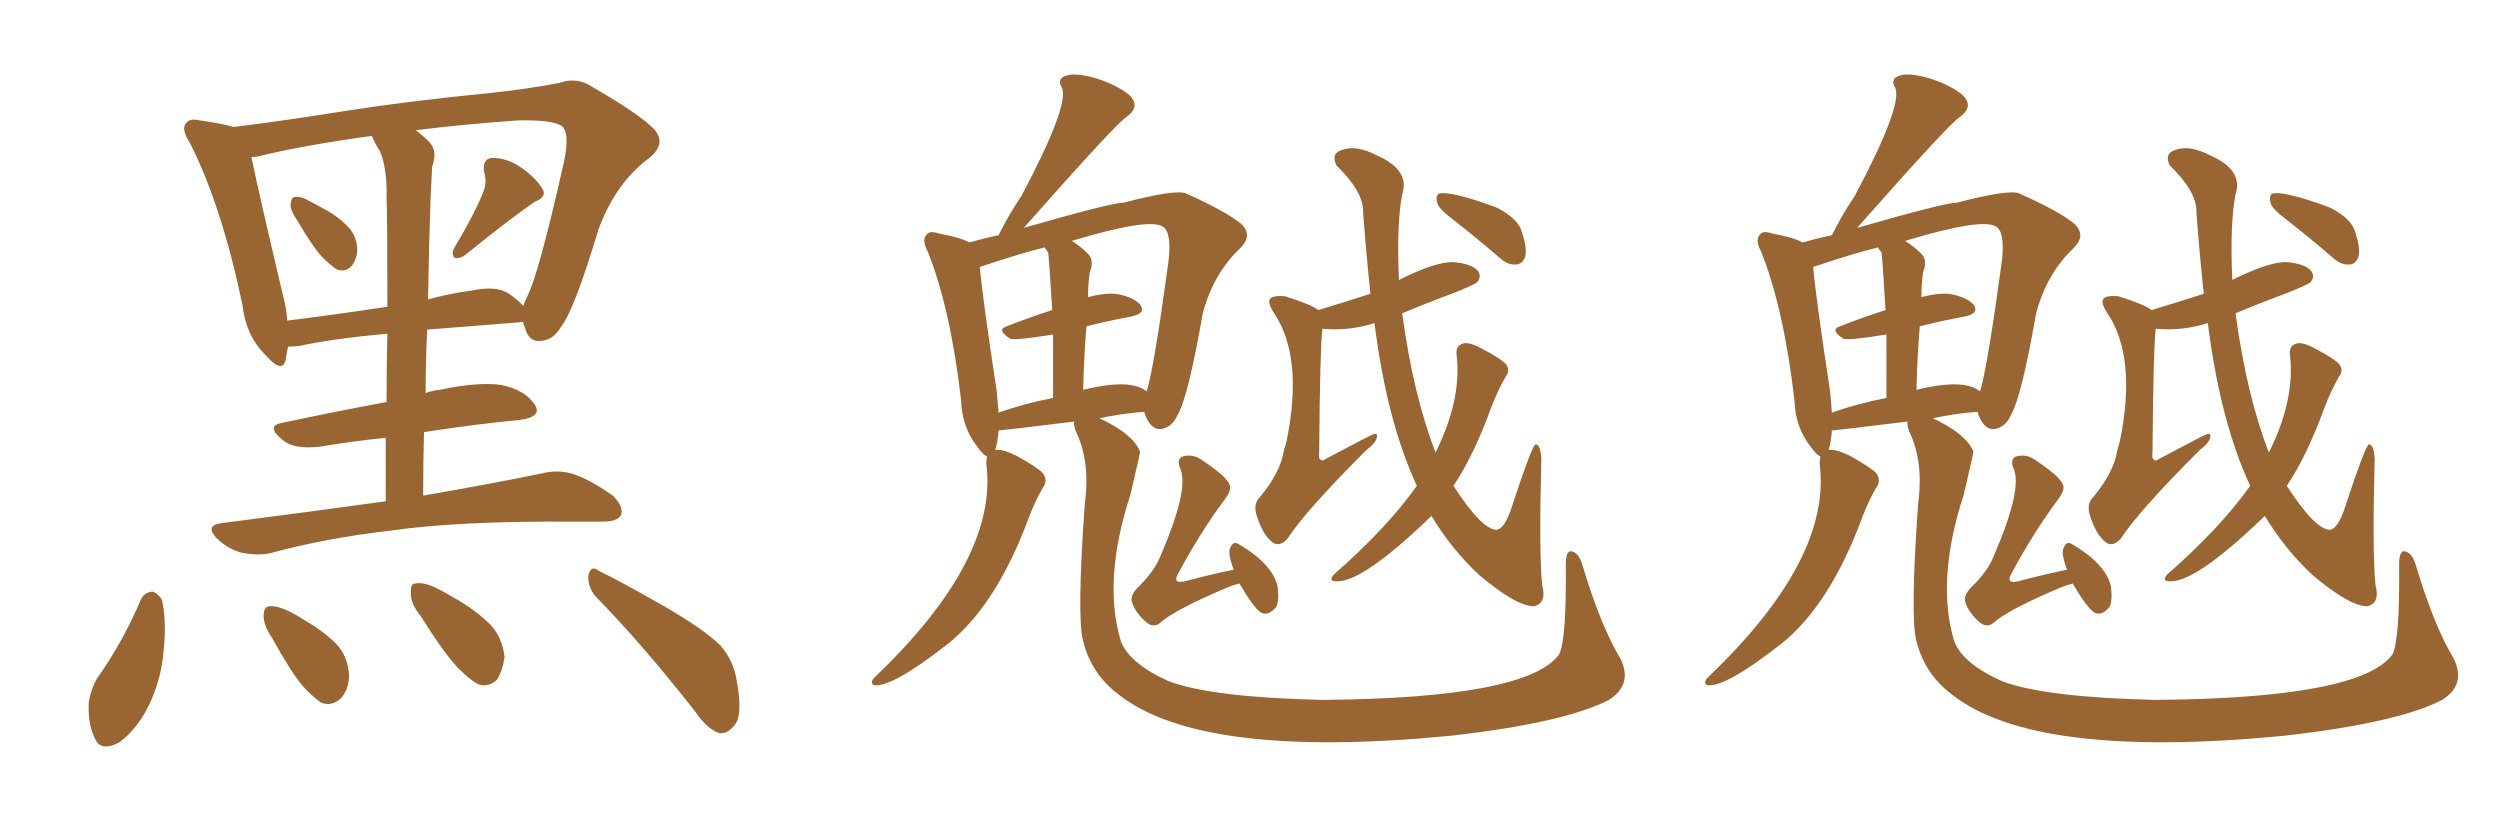 <svg xmlns="http://www.w3.org/2000/svg" xmlns:xlink="http://www.w3.org/1999/xlink" width="450" height="150"><path fill="#996633" padding="10" d="M53.61 39.84L53.61 39.84Q52.29 37.94 52.29 36.91L52.29 36.91Q52.44 35.45 53.03 35.45L53.03 35.45Q54.20 35.30 55.66 36.18L55.66 36.18Q56.84 36.77 57.86 37.35L57.86 37.35Q60.50 38.67 62.40 40.58L62.40 40.58Q64.16 42.19 64.31 44.82L64.31 44.82Q64.31 46.58 63.28 47.90L63.28 47.90Q62.11 49.07 60.64 48.49L60.64 48.49Q59.47 47.75 58.01 46.29L58.01 46.29Q56.25 44.38 53.61 39.84ZM86.87 34.86L86.87 34.86Q87.74 32.81 87.16 31.05L87.16 31.05Q86.72 28.56 88.62 28.42L88.62 28.42Q91.41 28.42 94.04 30.32L94.04 30.32Q96.68 32.23 97.71 34.13L97.71 34.13Q98.44 35.45 96.24 36.33L96.24 36.33Q92.14 39.11 83.79 45.85L83.79 45.85Q82.91 46.58 81.88 46.44L81.88 46.44Q81.15 45.70 81.74 44.68L81.74 44.68Q85.40 38.53 86.87 34.86ZM69.43 90.23L69.43 90.23Q69.43 84.08 69.43 78.81L69.43 78.81Q63.57 79.39 57.42 80.42L57.42 80.42Q53.03 80.86 51.12 79.39L51.12 79.39Q47.75 76.76 50.54 76.17L50.54 76.17Q59.33 74.27 69.58 72.36L69.58 72.36Q69.58 65.48 69.73 60.06L69.73 60.06Q60.06 60.94 53.91 62.26L53.91 62.26Q52.73 62.40 51.86 62.40L51.86 62.40Q51.56 63.72 51.42 64.75L51.42 64.75Q50.83 67.38 47.75 63.87L47.75 63.87Q44.24 60.35 43.65 54.93L43.65 54.93Q39.84 36.77 34.13 25.63L34.13 25.63Q32.52 23.14 33.54 22.12L33.54 22.12Q34.13 21.24 36.04 21.68L36.04 21.68Q40.14 22.27 42.04 22.85L42.04 22.85Q49.51 21.97 60.64 20.21L60.64 20.21Q73.54 18.16 88.62 16.70L88.62 16.70Q95.21 15.97 100.63 14.94L100.63 14.94Q103.86 13.77 106.64 15.67L106.64 15.67Q114.84 20.36 117.63 23.14L117.63 23.14Q120.12 25.78 116.89 28.42L116.89 28.42Q110.74 32.96 107.67 41.46L107.67 41.46Q103.27 56.10 100.93 58.89L100.93 58.89Q99.61 61.23 97.27 61.38L97.27 61.38Q95.07 61.52 94.48 58.89L94.48 58.89Q94.19 58.45 94.19 58.01L94.19 58.01Q93.75 57.86 93.60 58.01L93.60 58.01Q84.08 58.74 76.90 59.33L76.90 59.33Q76.61 64.89 76.61 70.75L76.61 70.75Q77.78 70.31 79.10 70.17L79.10 70.17Q86.13 68.70 90.23 69.29L90.23 69.29Q94.48 70.17 96.24 72.80L96.24 72.80Q97.71 75 93.60 75.59L93.60 75.59Q85.69 76.32 76.32 77.78L76.32 77.78Q76.17 83.35 76.17 89.21L76.17 89.21Q89.65 86.87 98.00 85.11L98.00 85.11Q100.78 84.52 103.42 85.40L103.42 85.40Q106.35 86.43 110.30 89.21L110.30 89.21Q112.35 91.26 111.77 92.72L111.77 92.72Q111.18 93.90 108.40 93.90L108.40 93.90Q105.91 93.90 103.13 93.90L103.13 93.90Q82.62 93.75 70.31 95.51L70.31 95.51Q58.74 96.83 48.49 99.61L48.49 99.61Q46.14 100.05 43.36 99.46L43.36 99.46Q40.87 98.73 38.96 96.83L38.96 96.83Q36.91 94.63 39.70 94.19L39.70 94.19Q55.66 92.14 69.43 90.23ZM68.41 27.25L68.41 27.25Q67.53 25.93 66.94 24.46L66.94 24.46Q54.20 26.22 46.58 28.13L46.58 28.13Q45.85 28.27 45.26 28.27L45.26 28.27Q46.44 34.13 50.83 52.73L50.83 52.73Q51.56 55.37 51.71 57.71L51.71 57.71Q59.91 56.69 69.73 55.22L69.73 55.22Q69.73 38.96 69.58 35.74L69.58 35.74Q69.73 30.47 68.41 27.25ZM77.49 36.04L77.49 36.04Q77.20 44.53 77.05 53.91L77.05 53.91Q80.57 52.88 84.96 52.29L84.96 52.29Q89.21 51.42 91.41 52.73L91.41 52.73Q93.31 54.05 94.19 55.08L94.19 55.08Q94.48 54.20 94.92 53.32L94.92 53.32Q96.97 49.37 101.51 29.15L101.51 29.15Q102.69 23.58 100.93 22.56L100.93 22.56Q99.02 21.53 93.16 21.68L93.16 21.68Q82.91 22.41 74.85 23.44L74.85 23.44Q76.03 24.32 77.34 25.63L77.34 25.63Q78.81 27.25 77.78 30.03L77.78 30.03Q77.64 32.52 77.49 36.04ZM25.34 107.96L25.34 107.96Q25.93 106.64 27.39 106.49L27.39 106.49Q28.27 106.64 29.15 107.96L29.15 107.96Q30.03 111.91 29.44 117.19L29.44 117.19Q29.15 121.44 27.25 125.98L27.25 125.98Q25.05 130.96 21.53 133.59L21.53 133.59Q18.02 135.50 16.99 132.71L16.99 132.71Q15.82 130.37 15.97 126.42L15.97 126.42Q16.41 123.93 17.43 122.17L17.43 122.17Q22.12 115.58 25.34 107.96ZM49.07 114.99L49.07 114.99Q47.46 112.65 47.46 110.89L47.46 110.89Q47.46 109.13 48.49 109.13L48.49 109.13Q49.80 108.98 52.00 110.01L52.00 110.01Q53.47 110.74 54.79 111.62L54.79 111.62Q58.15 113.53 60.50 115.87L60.50 115.87Q62.70 118.21 62.84 121.73L62.84 121.73Q62.70 124.22 61.38 125.68L61.38 125.68Q59.62 127.29 57.71 126.42L57.71 126.42Q56.25 125.39 54.49 123.49L54.49 123.49Q52.29 120.85 49.07 114.99ZM75.73 110.89L75.73 110.89Q73.83 108.54 73.97 106.79L73.97 106.79Q73.83 105.03 74.71 105.03L74.71 105.03Q76.17 104.74 78.37 105.76L78.37 105.76Q80.13 106.64 81.59 107.52L81.59 107.52Q85.55 109.72 88.33 112.50L88.33 112.50Q90.38 114.70 90.82 118.21L90.82 118.21Q90.53 120.56 89.50 122.31L89.50 122.31Q87.74 123.93 85.84 123.05L85.84 123.05Q84.38 122.17 82.47 120.26L82.47 120.26Q79.83 117.48 75.73 110.89ZM107.08 107.23L107.08 107.23L107.08 107.23Q105.76 105.47 105.91 103.56L105.91 103.56Q106.35 101.66 107.67 102.69L107.67 102.69Q111.91 104.74 119.82 109.28L119.82 109.28Q126.86 113.38 129.64 116.16L129.64 116.16Q131.98 118.80 132.57 122.31L132.57 122.31Q133.89 129.05 131.98 130.81L131.98 130.81Q130.81 132.13 129.49 131.98L129.49 131.98Q127.29 131.25 125.10 128.03L125.10 128.03Q115.43 115.72 107.08 107.23ZM223.10 105.03L223.10 105.03Q221.92 105.32 220.90 105.76L220.90 105.76Q211.52 109.72 208.89 112.06L208.89 112.06Q207.71 113.09 206.40 112.06L206.40 112.06Q204.35 110.30 203.76 108.40L203.76 108.40Q203.32 107.08 205.22 105.32L205.22 105.32Q207.86 102.69 208.89 100.05L208.89 100.05Q214.16 87.89 212.40 84.23L212.40 84.23Q211.82 82.62 212.84 82.18L212.84 82.18Q214.75 81.59 216.50 82.91L216.50 82.91Q220.90 85.84 221.34 87.30L221.34 87.30Q221.78 88.18 220.31 90.09L220.31 90.09Q216.06 95.80 211.96 103.42L211.96 103.42Q211.08 105.18 213.43 104.59L213.43 104.59Q217.24 103.56 222.07 102.54L222.07 102.54Q220.90 99.46 221.48 98.58L221.48 98.58Q221.92 97.41 222.80 97.85L222.80 97.85Q229.10 101.51 229.98 105.62L229.98 105.62Q230.27 108.25 229.69 109.28L229.69 109.28Q228.37 110.89 227.05 110.30L227.05 110.30Q225.73 109.57 223.10 105.03ZM255.03 87.45L255.03 87.45Q249.61 75.73 247.41 58.15L247.41 58.15Q242.87 59.62 238.04 59.18L238.04 59.18Q237.60 62.40 237.45 81.45L237.45 81.45Q237.30 82.62 237.74 82.76L237.74 82.76Q238.04 83.06 238.62 82.62L238.62 82.62Q246.83 78.22 247.41 78.08L247.41 78.08Q248.00 78.08 247.85 78.66L247.85 78.66Q247.71 79.69 245.95 81.01L245.95 81.01Q234.96 91.99 231.74 96.97L231.74 96.97Q230.27 98.58 228.96 97.56L228.96 97.56Q227.34 96.24 226.32 93.16L226.32 93.16Q225.44 90.82 226.76 89.50L226.76 89.50Q230.57 84.96 231.15 80.86L231.15 80.86Q231.45 79.98 231.59 79.39L231.59 79.39Q234.67 64.16 229.25 56.25L229.25 56.25Q227.93 54.20 228.81 53.61L228.81 53.61Q229.39 53.17 231.30 53.32L231.30 53.32Q235.99 54.79 237.30 55.81L237.30 55.81Q242.14 54.35 246.68 52.88L246.68 52.88Q245.95 46.14 245.36 38.23L245.36 38.23Q245.51 34.57 240.53 29.74L240.53 29.74Q239.50 27.54 241.70 26.95L241.70 26.95Q244.19 26.07 247.85 27.98L247.85 27.98Q253.86 30.62 252.39 35.01L252.39 35.01Q251.37 40.28 251.81 50.39L251.81 50.39Q258.25 47.17 261.47 47.17L261.47 47.17Q264.99 47.46 266.02 48.78L266.02 48.78Q266.75 49.80 265.87 50.83L265.87 50.83Q265.28 51.27 262.06 52.59L262.06 52.59Q256.93 54.49 252.39 56.40L252.39 56.40Q254.44 71.34 258.40 81.45L258.40 81.45Q263.09 72.07 262.21 64.01L262.21 64.01Q261.91 62.26 263.38 61.82L263.38 61.82Q264.55 61.52 266.89 62.84L266.89 62.84Q270.26 64.60 271.14 65.63L271.14 65.63Q271.88 66.80 271.00 67.82L271.00 67.82Q269.53 70.46 268.51 73.10L268.51 73.10Q265.28 82.03 261.62 87.45L261.62 87.45Q266.75 95.36 269.38 95.36L269.38 95.36Q270.85 95.21 272.17 91.11L272.17 91.11Q275.83 79.98 276.42 79.98L276.42 79.98Q277.29 79.98 277.44 82.62L277.44 82.62Q277.00 99.46 277.59 105.32L277.59 105.32Q278.47 108.54 276.12 109.13L276.12 109.13Q272.90 109.13 266.16 103.42L266.16 103.42Q261.18 98.73 257.67 92.87L257.67 92.87Q244.63 105.47 240.09 104.59L240.09 104.59Q239.21 104.44 240.09 103.42L240.09 103.42Q249.76 94.92 255.03 87.45ZM261.77 39.70L261.77 39.70Q258.84 37.50 258.69 36.47L258.69 36.47Q258.40 35.30 258.98 34.86L258.98 34.86Q261.04 34.28 269.38 37.35L269.38 37.35Q273.34 39.40 273.93 41.75L273.93 41.75Q274.95 44.82 274.51 46.29L274.51 46.29Q273.93 47.61 272.90 47.61L272.90 47.61Q271.44 47.75 269.97 46.44L269.97 46.44Q265.72 42.77 261.77 39.70ZM179.74 77.49L179.74 77.49Q179.59 79.54 179.15 81.01L179.15 81.01Q180.18 80.71 182.96 82.03L182.96 82.03Q186.91 84.23 187.79 85.25L187.79 85.25Q188.67 86.57 187.65 87.89L187.65 87.89Q186.33 90.23 185.30 92.87L185.30 92.87Q179.44 108.84 170.65 115.87L170.65 115.87Q160.55 123.78 157.32 123.34L157.32 123.34Q156.45 122.90 157.47 121.88L157.47 121.88Q179.74 100.63 177.54 83.50L177.54 83.50Q177.54 82.62 177.69 82.18L177.69 82.18Q176.95 81.88 175.93 80.42L175.93 80.42Q173.14 76.90 173.00 72.07L173.00 72.07Q171.09 55.52 166.99 45.26L166.99 45.26Q165.82 43.07 166.85 42.19L166.85 42.19Q167.29 41.46 169.04 42.04L169.04 42.04Q173.00 42.77 174.46 43.65L174.46 43.65Q176.95 42.92 179.74 42.33L179.74 42.33Q181.64 38.53 183.84 35.30L183.84 35.30Q192.48 19.04 191.16 15.82L191.16 15.82Q190.14 14.21 191.89 13.62L191.89 13.62Q193.51 13.04 197.17 14.06L197.17 14.06Q200.98 15.23 203.32 17.14L203.32 17.14Q205.37 19.19 202.73 21.09L202.73 21.09Q200.98 22.12 184.28 41.02L184.28 41.02Q200.10 36.47 202.29 36.47L202.29 36.47Q211.82 33.98 213.57 34.86L213.57 34.86Q220.75 38.09 223.39 40.28L223.39 40.28Q225.59 42.33 223.24 44.68L223.24 44.68Q218.41 49.22 216.50 56.40L216.50 56.40Q213.87 71.48 211.96 74.71L211.96 74.71Q211.08 76.76 209.18 77.20L209.18 77.20Q207.42 77.49 206.40 75.29L206.40 75.29Q206.10 74.71 205.96 74.12L205.96 74.12Q202.00 74.41 197.90 75.29L197.90 75.29Q203.91 78.08 205.22 81.30L205.22 81.30Q205.22 81.59 203.47 89.06L203.47 89.06Q198.49 104.30 201.71 115.28L201.71 115.28Q203.17 119.38 210.35 122.61L210.35 122.61Q218.12 125.54 238.04 125.98L238.04 125.98Q274.95 125.68 280.66 117.77L280.66 117.77Q281.98 114.99 281.84 101.66L281.84 101.66Q281.84 98.73 283.15 99.32L283.15 99.32Q284.33 99.76 284.91 101.95L284.91 101.95Q288.13 112.65 291.65 118.51L291.65 118.51Q293.99 123.19 289.60 125.98L289.60 125.98Q281.69 130.08 261.33 132.42L261.33 132.42Q216.21 136.82 201.27 124.95L201.27 124.95Q196.44 121.29 194.97 115.43L194.97 115.43Q193.80 111.33 195.26 90.67L195.26 90.67Q196.29 83.06 193.65 77.64L193.65 77.64Q193.21 76.46 193.36 75.88L193.36 75.88Q180.18 77.49 179.74 77.49ZM203.47 69.29L203.47 69.29Q205.37 69.58 206.40 70.46L206.40 70.46Q207.71 66.36 210.35 46.88L210.35 46.88Q210.94 41.60 209.18 40.72L209.18 40.72Q206.54 39.26 192.92 43.36L192.92 43.36Q194.38 44.24 195.85 45.70L195.85 45.70Q197.02 46.88 196.14 49.07L196.14 49.07Q195.85 51.27 195.85 53.47L195.85 53.47Q198.78 52.73 200.68 52.88L200.68 52.88Q203.76 53.32 205.22 54.79L205.22 54.79Q206.40 56.40 203.61 56.98L203.61 56.98Q199.66 57.71 195.56 58.74L195.56 58.74Q195.12 63.87 194.97 70.17L194.97 70.17Q200.39 68.85 203.47 69.29ZM179.74 74.27L179.74 74.27L179.74 74.27Q184.28 72.66 189.55 71.63L189.55 71.63Q189.55 64.75 189.55 60.21L189.55 60.21Q182.37 61.38 181.79 60.94L181.79 60.94Q179.30 59.33 181.20 58.74L181.20 58.74Q184.86 57.28 189.40 55.81L189.40 55.81Q188.82 46.44 188.67 45.41L188.67 45.41Q188.23 44.97 188.09 44.53L188.09 44.53Q184.28 45.41 176.37 48.05L176.37 48.05Q176.81 53.32 179.44 70.61L179.44 70.61Q179.59 72.51 179.74 74.27ZM373.10 105.03L373.10 105.03Q371.92 105.32 370.90 105.76L370.90 105.76Q361.52 109.72 358.89 112.06L358.89 112.06Q357.71 113.09 356.40 112.06L356.40 112.06Q354.35 110.30 353.76 108.40L353.76 108.40Q353.32 107.08 355.22 105.32L355.22 105.32Q357.86 102.69 358.89 100.05L358.89 100.05Q364.16 87.89 362.40 84.23L362.40 84.23Q361.82 82.62 362.84 82.18L362.84 82.18Q364.75 81.59 366.50 82.91L366.50 82.91Q370.90 85.84 371.34 87.30L371.34 87.30Q371.78 88.18 370.31 90.09L370.31 90.09Q366.06 95.80 361.96 103.42L361.96 103.42Q361.08 105.18 363.43 104.59L363.43 104.59Q367.24 103.56 372.07 102.54L372.07 102.54Q370.90 99.46 371.48 98.58L371.48 98.58Q371.92 97.41 372.80 97.85L372.80 97.85Q379.10 101.51 379.98 105.62L379.98 105.62Q380.27 108.25 379.69 109.28L379.69 109.28Q378.37 110.89 377.05 110.30L377.05 110.30Q375.73 109.57 373.10 105.03ZM405.03 87.45L405.03 87.45Q399.61 75.73 397.41 58.15L397.41 58.15Q392.87 59.62 388.04 59.18L388.04 59.18Q387.60 62.40 387.45 81.45L387.45 81.45Q387.30 82.62 387.74 82.76L387.74 82.76Q388.04 83.06 388.62 82.62L388.62 82.62Q396.83 78.22 397.41 78.08L397.41 78.08Q398.00 78.08 397.85 78.66L397.85 78.66Q397.71 79.69 395.95 81.01L395.95 81.01Q384.96 91.99 381.74 96.97L381.74 96.97Q380.27 98.58 378.96 97.56L378.96 97.56Q377.34 96.24 376.32 93.16L376.32 93.16Q375.44 90.82 376.76 89.50L376.76 89.50Q380.57 84.96 381.15 80.86L381.15 80.86Q381.45 79.98 381.59 79.39L381.59 79.39Q384.67 64.16 379.25 56.25L379.25 56.25Q377.93 54.20 378.81 53.61L378.81 53.61Q379.39 53.17 381.30 53.32L381.30 53.32Q385.99 54.79 387.30 55.81L387.30 55.81Q392.14 54.35 396.68 52.88L396.68 52.88Q395.95 46.14 395.36 38.23L395.36 38.23Q395.51 34.57 390.53 29.74L390.53 29.74Q389.50 27.54 391.70 26.95L391.70 26.95Q394.19 26.07 397.85 27.98L397.85 27.98Q403.86 30.62 402.39 35.01L402.39 35.01Q401.37 40.28 401.81 50.39L401.81 50.39Q408.25 47.17 411.47 47.17L411.47 47.17Q414.99 47.46 416.02 48.78L416.02 48.78Q416.75 49.80 415.87 50.83L415.87 50.83Q415.28 51.27 412.06 52.59L412.06 52.59Q406.93 54.49 402.39 56.40L402.39 56.40Q404.44 71.34 408.40 81.45L408.40 81.45Q413.09 72.07 412.21 64.01L412.21 64.01Q411.91 62.26 413.38 61.82L413.38 61.82Q414.55 61.52 416.89 62.84L416.89 62.84Q420.26 64.60 421.14 65.63L421.14 65.63Q421.88 66.80 421.00 67.82L421.00 67.82Q419.53 70.46 418.51 73.10L418.51 73.10Q415.28 82.03 411.62 87.45L411.62 87.45Q416.75 95.36 419.38 95.36L419.38 95.36Q420.85 95.21 422.17 91.11L422.17 91.11Q425.83 79.98 426.42 79.98L426.42 79.98Q427.29 79.98 427.44 82.62L427.44 82.62Q427.00 99.46 427.59 105.32L427.59 105.32Q428.47 108.54 426.12 109.13L426.12 109.13Q422.90 109.13 416.16 103.42L416.16 103.42Q411.18 98.73 407.67 92.87L407.67 92.87Q394.63 105.47 390.09 104.59L390.09 104.59Q389.21 104.44 390.09 103.42L390.09 103.42Q399.76 94.92 405.03 87.45ZM411.77 39.70L411.77 39.70Q408.84 37.50 408.69 36.47L408.69 36.47Q408.40 35.30 408.98 34.86L408.98 34.86Q411.04 34.28 419.38 37.35L419.38 37.35Q423.34 39.40 423.93 41.75L423.93 41.75Q424.95 44.82 424.51 46.29L424.51 46.29Q423.93 47.61 422.90 47.61L422.90 47.61Q421.44 47.75 419.97 46.44L419.97 46.44Q415.72 42.77 411.77 39.70ZM329.74 77.49L329.74 77.49Q329.59 79.54 329.15 81.01L329.15 81.01Q330.18 80.71 332.96 82.03L332.96 82.03Q336.91 84.23 337.79 85.25L337.79 85.25Q338.67 86.57 337.65 87.89L337.65 87.89Q336.33 90.23 335.30 92.87L335.30 92.87Q329.44 108.84 320.65 115.87L320.65 115.87Q310.55 123.78 307.32 123.34L307.32 123.34Q306.45 122.90 307.47 121.88L307.47 121.88Q329.74 100.63 327.54 83.50L327.54 83.50Q327.54 82.62 327.69 82.18L327.69 82.18Q326.95 81.88 325.93 80.42L325.93 80.42Q323.14 76.90 323.00 72.07L323.00 72.07Q321.09 55.52 316.99 45.26L316.99 45.26Q315.82 43.07 316.85 42.19L316.85 42.19Q317.29 41.46 319.04 42.04L319.04 42.04Q323.00 42.77 324.46 43.65L324.46 43.65Q326.95 42.92 329.74 42.33L329.74 42.33Q331.64 38.53 333.84 35.30L333.84 35.30Q342.48 19.04 341.16 15.82L341.16 15.82Q340.14 14.21 341.89 13.62L341.89 13.62Q343.51 13.04 347.17 14.06L347.17 14.06Q350.98 15.23 353.32 17.14L353.32 17.14Q355.37 19.19 352.73 21.09L352.73 21.09Q350.98 22.12 334.28 41.02L334.28 41.02Q350.10 36.47 352.29 36.47L352.29 36.47Q361.82 33.98 363.57 34.86L363.57 34.86Q370.75 38.09 373.39 40.28L373.39 40.28Q375.59 42.33 373.24 44.68L373.24 44.68Q368.41 49.22 366.50 56.40L366.50 56.40Q363.87 71.48 361.96 74.71L361.96 74.71Q361.08 76.76 359.18 77.20L359.18 77.20Q357.42 77.49 356.40 75.29L356.40 75.29Q356.10 74.71 355.96 74.12L355.96 74.12Q352.00 74.41 347.90 75.29L347.90 75.29Q353.91 78.08 355.22 81.30L355.22 81.30Q355.22 81.59 353.47 89.06L353.47 89.06Q348.49 104.30 351.71 115.28L351.71 115.28Q353.17 119.38 360.35 122.61L360.35 122.61Q368.12 125.54 388.04 125.98L388.04 125.98Q424.95 125.68 430.66 117.77L430.66 117.77Q431.98 114.99 431.84 101.66L431.84 101.66Q431.84 98.73 433.15 99.32L433.15 99.32Q434.33 99.76 434.91 101.95L434.91 101.95Q438.13 112.65 441.65 118.51L441.65 118.51Q443.99 123.19 439.60 125.98L439.60 125.98Q431.69 130.08 411.33 132.42L411.33 132.42Q366.21 136.82 351.27 124.95L351.27 124.95Q346.44 121.29 344.97 115.43L344.97 115.43Q343.80 111.33 345.26 90.67L345.26 90.67Q346.29 83.06 343.65 77.64L343.65 77.64Q343.21 76.46 343.36 75.88L343.36 75.88Q330.18 77.49 329.74 77.49ZM353.47 69.29L353.47 69.29Q355.37 69.58 356.40 70.46L356.40 70.46Q357.71 66.36 360.35 46.88L360.35 46.88Q360.94 41.60 359.18 40.72L359.18 40.72Q356.54 39.26 342.92 43.36L342.92 43.36Q344.38 44.24 345.85 45.70L345.85 45.70Q347.02 46.88 346.14 49.07L346.14 49.07Q345.85 51.27 345.85 53.47L345.85 53.47Q348.78 52.73 350.68 52.88L350.68 52.88Q353.76 53.32 355.22 54.79L355.22 54.79Q356.40 56.40 353.61 56.98L353.61 56.98Q349.66 57.71 345.56 58.74L345.56 58.74Q345.12 63.87 344.97 70.17L344.97 70.17Q350.39 68.85 353.47 69.29ZM329.74 74.27L329.74 74.27L329.74 74.27Q334.28 72.66 339.55 71.63L339.55 71.63Q339.55 64.75 339.55 60.21L339.55 60.21Q332.37 61.38 331.79 60.94L331.79 60.94Q329.30 59.33 331.20 58.74L331.20 58.74Q334.86 57.28 339.40 55.81L339.40 55.81Q338.82 46.44 338.67 45.41L338.67 45.41Q338.23 44.97 338.09 44.53L338.09 44.53Q334.28 45.41 326.37 48.05L326.37 48.05Q326.81 53.32 329.44 70.61L329.44 70.61Q329.59 72.51 329.74 74.27Z"/></svg>